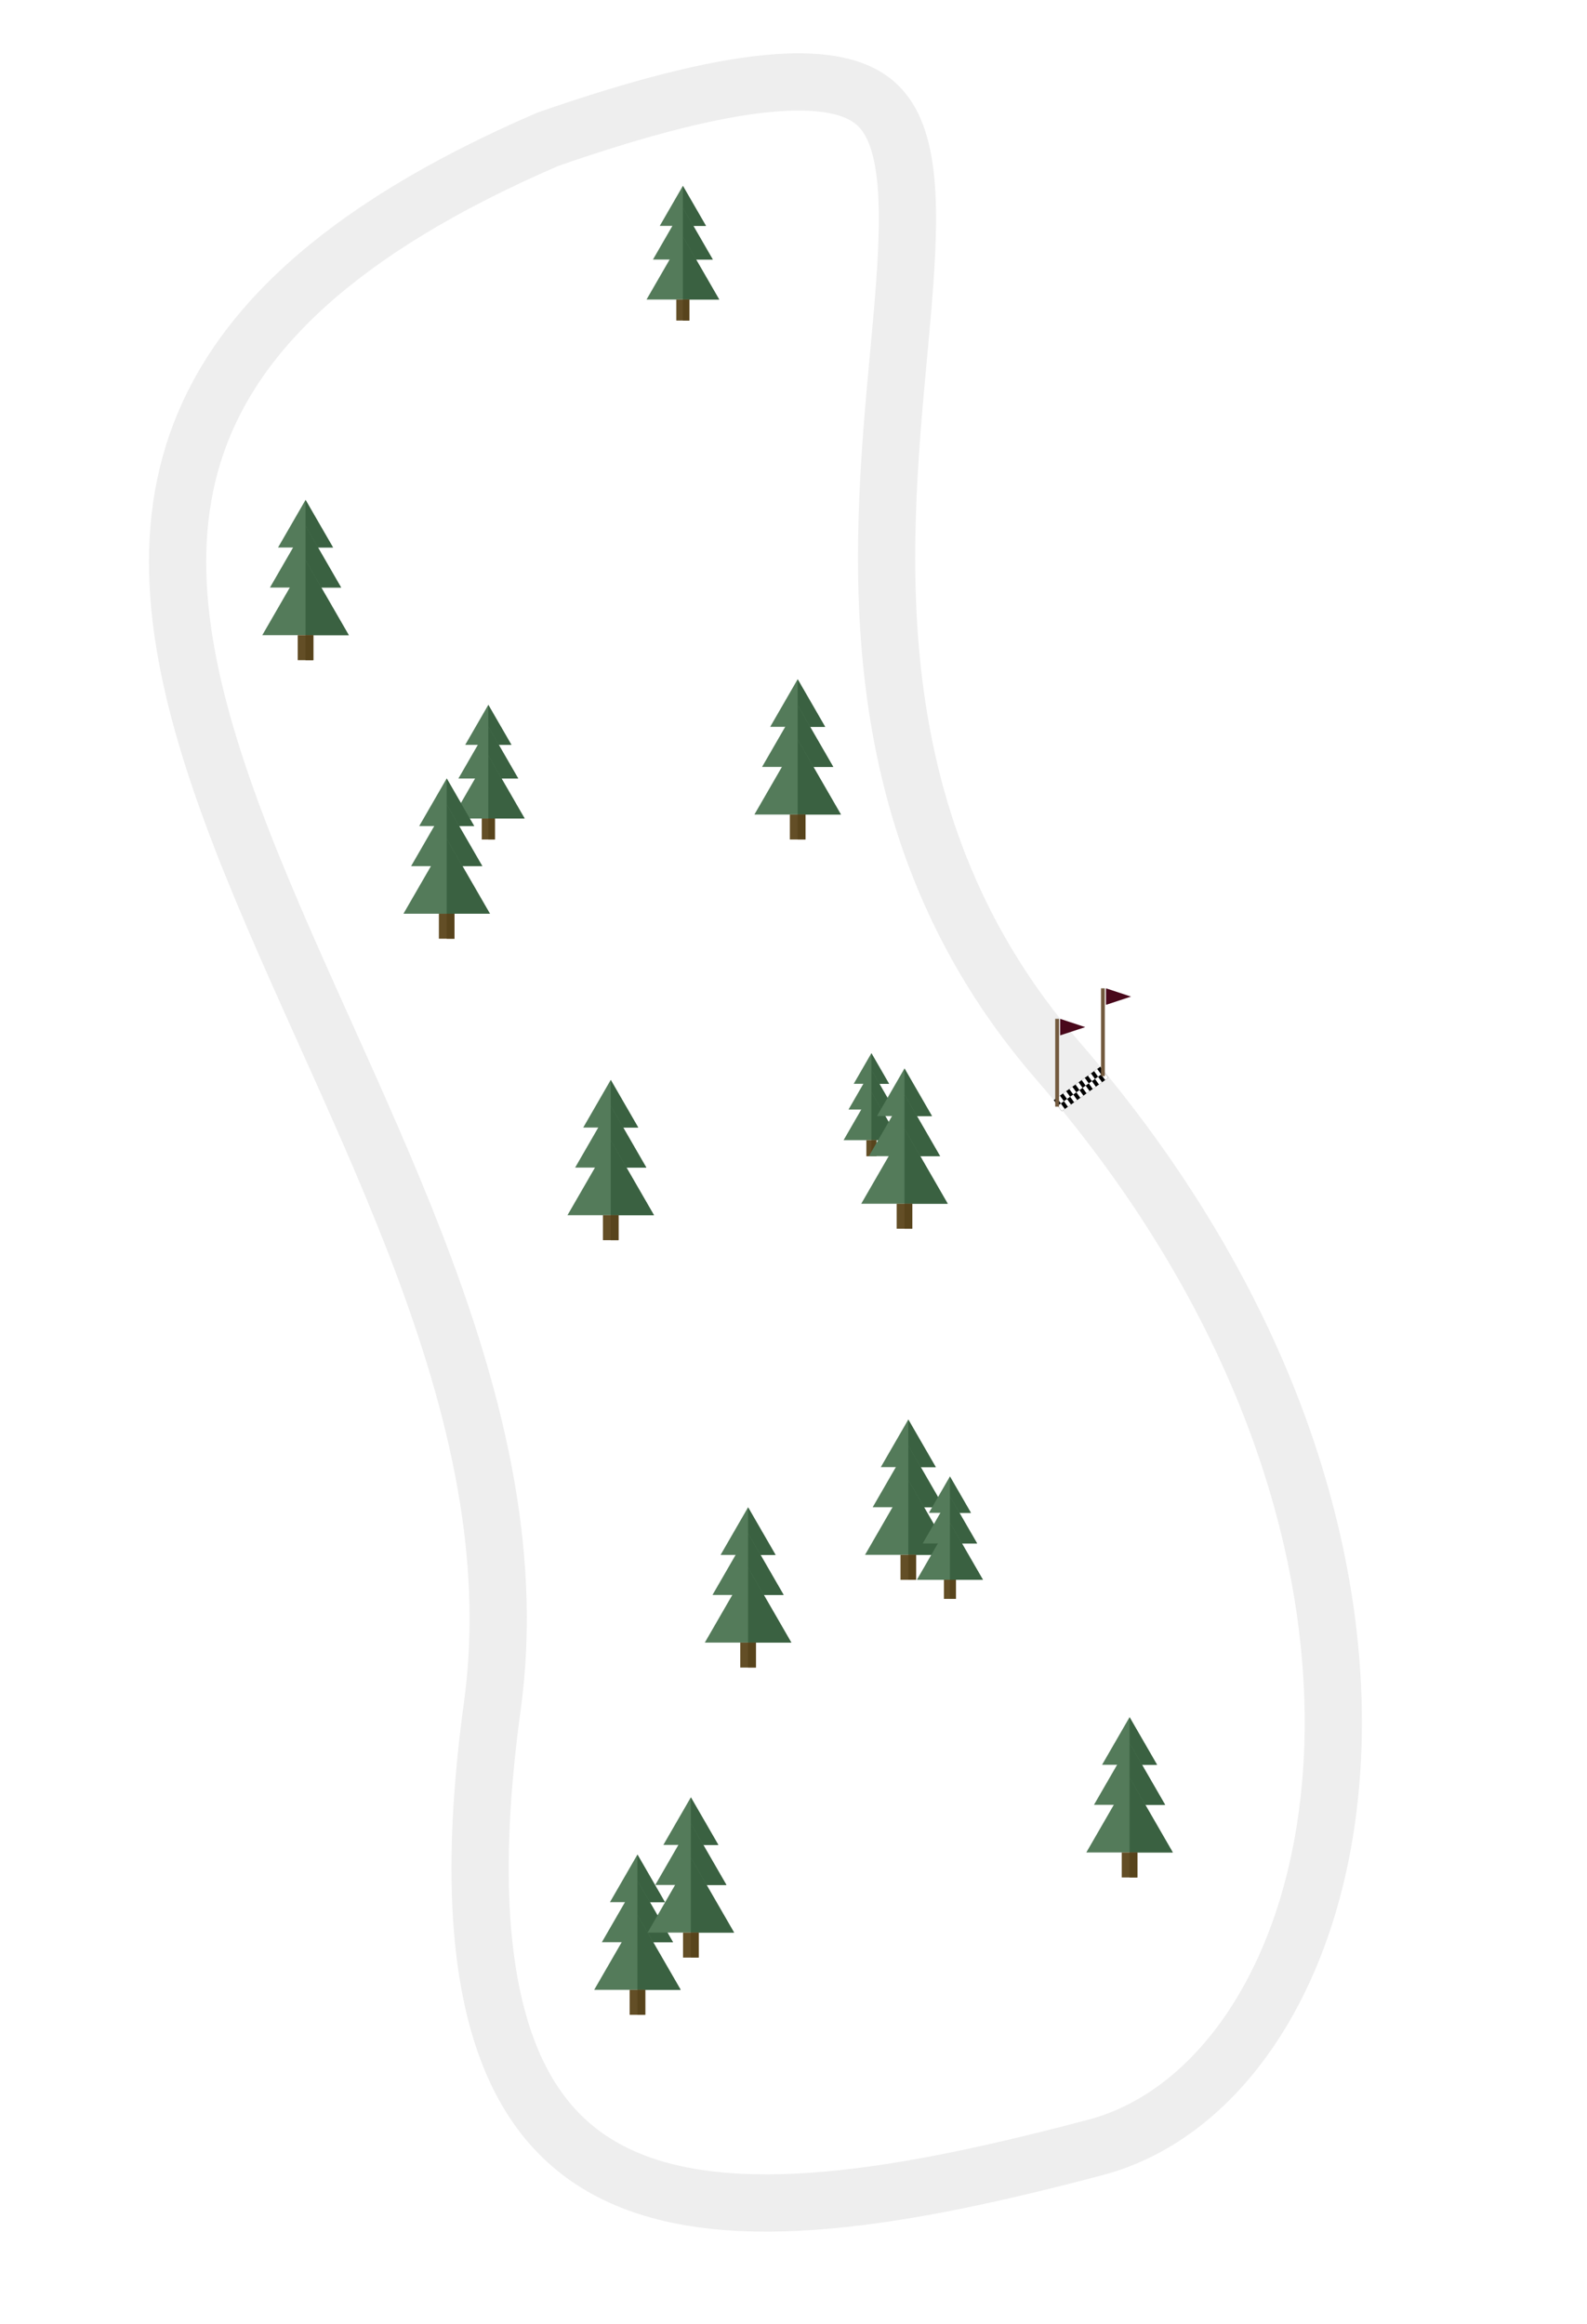 <?xml version="1.0" encoding="UTF-8"?> <svg xmlns="http://www.w3.org/2000/svg" width="416" height="609" viewBox="0 0 416 609" fill="none"> <path d="M277.244 277.916C333.164 342.349 352.446 409.803 349.142 462.984C345.805 516.693 319.876 554.093 287.218 562.73C262.326 569.313 238.494 574.626 217.055 576.545C195.542 578.471 177.189 576.903 162.838 570.406C148.85 564.074 137.987 552.762 131.719 533.511C125.342 513.928 123.712 486.024 129.065 447C134.753 405.534 123.82 364.431 108.624 325.282C101.422 306.728 93.171 288.397 85.152 270.578C84.697 269.568 84.243 268.559 83.79 267.553C75.311 248.705 67.178 230.463 60.66 212.74C47.559 177.118 41.571 145.068 51.523 116.318C61.373 87.864 87.576 60.663 143.628 36.485C168.426 27.871 187.006 23.299 200.846 21.923C214.821 20.533 222.937 22.504 227.762 25.74C232.359 28.823 235.313 33.972 236.789 42.394C238.289 50.96 238.068 61.873 237.092 75.128C236.678 80.744 236.127 86.713 235.548 92.981C230.775 144.692 224.126 216.711 277.244 277.916Z" stroke="#EEEEEE" stroke-width="15"></path> <rect x="276.219" y="288.296" width="15.021" height="3.579" transform="rotate(-35.663 276.219 288.296)" fill="black"></rect> <rect x="277.262" y="289.75" width="1.001" height="1.79" transform="rotate(-35.663 277.262 289.75)" fill="white"></rect> <rect x="277.032" y="287.712" width="1.001" height="1.79" transform="rotate(-35.663 277.032 287.712)" fill="white"></rect> <rect x="278.889" y="288.582" width="1.001" height="1.79" transform="rotate(-35.663 278.889 288.582)" fill="white"></rect> <rect x="278.66" y="286.544" width="1.001" height="1.79" transform="rotate(-35.663 278.66 286.544)" fill="white"></rect> <rect x="280.516" y="287.414" width="1.001" height="1.79" transform="rotate(-35.663 280.516 287.414)" fill="white"></rect> <rect x="280.287" y="285.377" width="1.001" height="1.79" transform="rotate(-35.663 280.287 285.377)" fill="white"></rect> <rect x="282.144" y="286.247" width="1.001" height="1.79" transform="rotate(-35.663 282.144 286.247)" fill="white"></rect> <rect x="281.914" y="284.209" width="1.001" height="1.79" transform="rotate(-35.663 281.914 284.209)" fill="white"></rect> <rect x="283.771" y="285.079" width="1.001" height="1.79" transform="rotate(-35.663 283.771 285.079)" fill="white"></rect> <rect x="283.541" y="283.041" width="1.001" height="1.79" transform="rotate(-35.663 283.541 283.041)" fill="white"></rect> <rect x="285.398" y="283.912" width="1.001" height="1.79" transform="rotate(-35.663 285.398 283.912)" fill="white"></rect> <rect x="285.168" y="281.874" width="1.001" height="1.79" transform="rotate(-35.663 285.168 281.874)" fill="white"></rect> <rect x="287.025" y="282.744" width="1.001" height="1.79" transform="rotate(-35.663 287.025 282.744)" fill="white"></rect> <rect x="286.795" y="280.706" width="1.001" height="1.79" transform="rotate(-35.663 286.795 280.706)" fill="white"></rect> <rect x="288.652" y="281.576" width="1.001" height="1.79" transform="rotate(-35.663 288.652 281.576)" fill="white"></rect> <g filter="url(#filter0_d_5_210)"> <rect x="288.909" y="259" width="1" height="23" fill="#735A3E"></rect> </g> <g filter="url(#filter1_d_5_210)"> <rect x="276.909" y="267" width="1" height="23" fill="#735A3E"></rect> </g> <path d="M296.471 261.165L289.909 263.33V259L296.471 261.165Z" fill="#49081B"></path> <path d="M284.471 269.165L277.909 271.33V267L284.471 269.165Z" fill="#49081B"></path> <path d="M80.091 131L87.295 143.477H72.887L80.091 131Z" fill="#547B5A"></path> <path d="M80.091 131L87.295 143.477H80.091V131Z" fill="#3A6141"></path> <path d="M80.091 137.818L89.421 153.977H70.761L80.091 137.818Z" fill="#547B5A"></path> <path d="M80.091 137.818L89.42 153.977H80.091V137.818Z" fill="#3A6141"></path> <path d="M80.091 146.818L91.428 166.455H68.754L80.091 146.818Z" fill="#547B5A"></path> <path d="M80.091 146.818L91.428 166.455H80.091V146.818Z" fill="#3A6141"></path> <rect x="78.046" y="166.455" width="4.091" height="6.545" fill="#634E26"></rect> <rect x="80.091" y="166.455" width="2.045" height="6.545" fill="#58441C"></rect> <path d="M128 184.708L134.053 195.193H121.947L128 184.708Z" fill="#547B5A"></path> <path d="M128 184.708L134.053 195.193H128V184.708Z" fill="#3A6141"></path> <path d="M128 190.437L135.839 204.016H120.161L128 190.437Z" fill="#547B5A"></path> <path d="M128 190.437L135.839 204.016H128V190.437Z" fill="#3A6141"></path> <path d="M128 198L137.526 214.5H118.474L128 198Z" fill="#547B5A"></path> <path d="M128 198L137.526 214.5H128V198Z" fill="#3A6141"></path> <rect x="126.281" y="214.5" width="3.438" height="5.5" fill="#634E26"></rect> <rect x="128" y="214.5" width="1.719" height="5.5" fill="#58441C"></rect> <path d="M179 48.708L185.053 59.193H172.947L179 48.708Z" fill="#547B5A"></path> <path d="M179 48.708L185.053 59.193H179V48.708Z" fill="#3A6141"></path> <path d="M179 54.438L186.839 68.016H171.161L179 54.438Z" fill="#547B5A"></path> <path d="M179 54.438L186.839 68.016H179V54.438Z" fill="#3A6141"></path> <path d="M179 62L188.526 78.5H169.474L179 62Z" fill="#547B5A"></path> <path d="M179 62L188.526 78.5H179V62Z" fill="#3A6141"></path> <rect x="177.281" y="78.5" width="3.438" height="5.5" fill="#634E26"></rect> <rect x="179" y="78.5" width="1.719" height="5.5" fill="#58441C"></rect> <path d="M228.416 276L233.047 284.021H223.785L228.416 276Z" fill="#547B5A"></path> <path d="M228.416 276L233.047 284.021H228.416V276Z" fill="#3A6141"></path> <path d="M228.416 280.383L234.413 290.771H222.418L228.416 280.383Z" fill="#547B5A"></path> <path d="M228.416 280.383L234.413 290.771H228.416V280.383Z" fill="#3A6141"></path> <path d="M228.416 286.169L235.704 298.792H221.128L228.416 286.169Z" fill="#547B5A"></path> <path d="M228.416 286.169L235.704 298.792H228.416V286.169Z" fill="#3A6141"></path> <rect x="227.101" y="298.792" width="2.63" height="4.208" fill="#634E26"></rect> <rect x="228.416" y="298.792" width="1.315" height="4.208" fill="#58441C"></rect> <path d="M160.091 283L167.295 295.477H152.887L160.091 283Z" fill="#547B5A"></path> <path d="M160.091 283L167.295 295.477H160.091V283Z" fill="#3A6141"></path> <path d="M160.091 289.818L169.42 305.977H150.762L160.091 289.818Z" fill="#547B5A"></path> <path d="M160.091 289.818L169.42 305.977H160.091V289.818Z" fill="#3A6141"></path> <path d="M160.091 298.818L171.428 318.455H148.754L160.091 298.818Z" fill="#547B5A"></path> <path d="M160.091 298.818L171.428 318.455H160.091V298.818Z" fill="#3A6141"></path> <rect x="158.046" y="318.455" width="4.091" height="6.545" fill="#634E26"></rect> <rect x="160.091" y="318.455" width="2.045" height="6.545" fill="#58441C"></rect> <path d="M237.091 280L244.295 292.477H229.887L237.091 280Z" fill="#547B5A"></path> <path d="M237.091 280L244.295 292.477H237.091V280Z" fill="#3A6141"></path> <path d="M237.091 286.818L246.42 302.977H227.762L237.091 286.818Z" fill="#547B5A"></path> <path d="M237.091 286.818L246.42 302.977H237.091V286.818Z" fill="#3A6141"></path> <path d="M237.091 295.818L248.428 315.455H225.754L237.091 295.818Z" fill="#547B5A"></path> <path d="M237.091 295.818L248.428 315.455H237.091V295.818Z" fill="#3A6141"></path> <rect x="235.046" y="315.455" width="4.091" height="6.545" fill="#634E26"></rect> <rect x="237.091" y="315.455" width="2.045" height="6.545" fill="#58441C"></rect> <path d="M238.091 372L245.295 384.477H230.887L238.091 372Z" fill="#547B5A"></path> <path d="M238.091 372L245.295 384.477H238.091V372Z" fill="#3A6141"></path> <path d="M238.091 378.818L247.42 394.977H228.762L238.091 378.818Z" fill="#547B5A"></path> <path d="M238.091 378.818L247.42 394.977H238.091V378.818Z" fill="#3A6141"></path> <path d="M238.091 387.818L249.428 407.455H226.754L238.091 387.818Z" fill="#547B5A"></path> <path d="M238.091 387.818L249.428 407.455H238.091V387.818Z" fill="#3A6141"></path> <rect x="236.046" y="407.455" width="4.091" height="6.545" fill="#634E26"></rect> <rect x="238.091" y="407.455" width="2.045" height="6.545" fill="#58441C"></rect> <path d="M167.091 486L174.295 498.477H159.887L167.091 486Z" fill="#547B5A"></path> <path d="M167.091 486L174.295 498.477H167.091V486Z" fill="#3A6141"></path> <path d="M167.091 492.818L176.42 508.977H157.762L167.091 492.818Z" fill="#547B5A"></path> <path d="M167.091 492.818L176.42 508.977H167.091V492.818Z" fill="#3A6141"></path> <path d="M167.091 501.818L178.428 521.455H155.754L167.091 501.818Z" fill="#547B5A"></path> <path d="M167.091 501.818L178.428 521.455H167.091V501.818Z" fill="#3A6141"></path> <rect x="165.046" y="521.455" width="4.091" height="6.545" fill="#634E26"></rect> <rect x="167.091" y="521.455" width="2.045" height="6.545" fill="#58441C"></rect> <path d="M296.091 450L303.295 462.477H288.887L296.091 450Z" fill="#547B5A"></path> <path d="M296.091 450L303.295 462.477H296.091V450Z" fill="#3A6141"></path> <path d="M296.091 456.818L305.42 472.977H286.762L296.091 456.818Z" fill="#547B5A"></path> <path d="M296.091 456.818L305.42 472.977H296.091V456.818Z" fill="#3A6141"></path> <path d="M296.091 465.818L307.428 485.455H284.754L296.091 465.818Z" fill="#547B5A"></path> <path d="M296.091 465.818L307.428 485.455H296.091V465.818Z" fill="#3A6141"></path> <rect x="294.046" y="485.455" width="4.091" height="6.545" fill="#634E26"></rect> <rect x="296.091" y="485.455" width="2.045" height="6.545" fill="#58441C"></rect> <path d="M181.091 471L188.295 483.477H173.887L181.091 471Z" fill="#547B5A"></path> <path d="M181.091 471L188.295 483.477H181.091V471Z" fill="#3A6141"></path> <path d="M181.091 477.818L190.42 493.977H171.762L181.091 477.818Z" fill="#547B5A"></path> <path d="M181.091 477.818L190.42 493.977H181.091V477.818Z" fill="#3A6141"></path> <path d="M181.091 486.818L192.428 506.455H169.754L181.091 486.818Z" fill="#547B5A"></path> <path d="M181.091 486.818L192.428 506.455H181.091V486.818Z" fill="#3A6141"></path> <rect x="179.046" y="506.455" width="4.091" height="6.545" fill="#634E26"></rect> <rect x="181.091" y="506.455" width="2.045" height="6.545" fill="#58441C"></rect> <path d="M249 386.917L254.503 396.448H243.497L249 386.917Z" fill="#547B5A"></path> <path d="M249 386.917L254.503 396.448H249V386.917Z" fill="#3A6141"></path> <path d="M249 392.125L256.127 404.469H241.873L249 392.125Z" fill="#547B5A"></path> <path d="M249 392.125L256.127 404.469H249V392.125Z" fill="#3A6141"></path> <path d="M249 399L257.66 414H240.34L249 399Z" fill="#547B5A"></path> <path d="M249 399L257.66 414H249V399Z" fill="#3A6141"></path> <rect x="247.437" y="414" width="3.125" height="5" fill="#634E26"></rect> <rect x="249" y="414" width="1.562" height="5" fill="#58441C"></rect> <path d="M196.091 395L203.295 407.477H188.887L196.091 395Z" fill="#547B5A"></path> <path d="M196.091 395L203.295 407.477H196.091V395Z" fill="#3A6141"></path> <path d="M196.091 401.818L205.42 417.977H186.762L196.091 401.818Z" fill="#547B5A"></path> <path d="M196.091 401.818L205.42 417.977H196.091V401.818Z" fill="#3A6141"></path> <path d="M196.091 410.818L207.428 430.455H184.754L196.091 410.818Z" fill="#547B5A"></path> <path d="M196.091 410.818L207.428 430.455H196.091V410.818Z" fill="#3A6141"></path> <rect x="194.046" y="430.455" width="4.091" height="6.545" fill="#634E26"></rect> <rect x="196.091" y="430.455" width="2.045" height="6.545" fill="#58441C"></rect> <path d="M117.091 204L124.295 216.477H109.887L117.091 204Z" fill="#547B5A"></path> <path d="M117.091 204L124.295 216.477H117.091V204Z" fill="#3A6141"></path> <path d="M117.091 210.818L126.42 226.977H107.762L117.091 210.818Z" fill="#547B5A"></path> <path d="M117.091 210.818L126.42 226.977H117.091V210.818Z" fill="#3A6141"></path> <path d="M117.091 219.818L128.428 239.455H105.754L117.091 219.818Z" fill="#547B5A"></path> <path d="M117.091 219.818L128.428 239.455H117.091V219.818Z" fill="#3A6141"></path> <rect x="115.046" y="239.455" width="4.091" height="6.545" fill="#634E26"></rect> <rect x="117.091" y="239.455" width="2.045" height="6.545" fill="#58441C"></rect> <path d="M209.091 178L216.295 190.477H201.887L209.091 178Z" fill="#547B5A"></path> <path d="M209.091 178L216.295 190.477H209.091V178Z" fill="#3A6141"></path> <path d="M209.091 184.818L218.42 200.977H199.762L209.091 184.818Z" fill="#547B5A"></path> <path d="M209.091 184.818L218.42 200.977H209.091V184.818Z" fill="#3A6141"></path> <path d="M209.091 193.818L220.428 213.455H197.754L209.091 193.818Z" fill="#547B5A"></path> <path d="M209.091 193.818L220.428 213.455H209.091V193.818Z" fill="#3A6141"></path> <rect x="207.046" y="213.455" width="4.091" height="6.545" fill="#634E26"></rect> <rect x="209.091" y="213.455" width="2.045" height="6.545" fill="#58441C"></rect> <path d="M297.804 249.27C297 249.27 296.25 249.126 295.554 248.838C294.87 248.55 294.27 248.13 293.754 247.578C293.25 247.026 292.848 246.348 292.548 245.544C292.26 244.728 292.116 243.798 292.116 242.754C292.116 241.71 292.272 240.786 292.584 239.982C292.908 239.166 293.334 238.482 293.862 237.93C294.39 237.378 295.002 236.964 295.698 236.688C296.394 236.4 297.12 236.256 297.876 236.256C298.344 236.256 298.77 236.286 299.154 236.346C299.538 236.406 299.874 236.484 300.162 236.58C300.45 236.664 300.696 236.754 300.9 236.85C301.104 236.934 301.26 237.012 301.368 237.084L300.972 238.146C300.672 237.966 300.288 237.792 299.82 237.624C299.364 237.444 298.794 237.354 298.11 237.354C297.33 237.354 296.646 237.486 296.058 237.75C295.482 238.014 294.996 238.386 294.6 238.866C294.204 239.346 293.904 239.916 293.7 240.576C293.508 241.236 293.412 241.968 293.412 242.772C293.412 243.6 293.508 244.35 293.7 245.022C293.904 245.682 294.198 246.246 294.582 246.714C294.966 247.182 295.434 247.542 295.986 247.794C296.55 248.046 297.192 248.172 297.912 248.172C298.704 248.172 299.364 248.1 299.892 247.956C300.432 247.8 300.84 247.644 301.116 247.488L301.458 248.532C301.374 248.592 301.23 248.664 301.026 248.748C300.822 248.82 300.564 248.898 300.252 248.982C299.94 249.066 299.58 249.132 299.172 249.18C298.764 249.24 298.308 249.27 297.804 249.27ZM309.107 239.694V240.684H306.047V249H304.877V240.684H301.835V239.694H309.107ZM313.851 248.154C314.307 248.154 314.703 248.142 315.039 248.118C315.387 248.082 315.681 248.04 315.921 247.992V244.716C315.789 244.656 315.579 244.596 315.291 244.536C315.003 244.464 314.607 244.428 314.103 244.428C313.815 244.428 313.515 244.452 313.203 244.5C312.891 244.536 312.603 244.626 312.339 244.77C312.075 244.902 311.859 245.088 311.691 245.328C311.523 245.568 311.439 245.886 311.439 246.282C311.439 246.63 311.493 246.924 311.601 247.164C311.721 247.404 311.883 247.596 312.087 247.74C312.303 247.884 312.555 247.992 312.843 248.064C313.143 248.124 313.479 248.154 313.851 248.154ZM313.743 239.478C314.355 239.478 314.871 239.568 315.291 239.748C315.723 239.916 316.071 240.156 316.335 240.468C316.599 240.768 316.791 241.128 316.911 241.548C317.031 241.968 317.091 242.424 317.091 242.916V248.784C316.971 248.82 316.797 248.862 316.569 248.91C316.341 248.946 316.077 248.988 315.777 249.036C315.477 249.084 315.141 249.12 314.769 249.144C314.409 249.18 314.037 249.198 313.653 249.198C313.161 249.198 312.705 249.144 312.285 249.036C311.877 248.928 311.517 248.76 311.205 248.532C310.905 248.292 310.665 247.992 310.485 247.632C310.317 247.26 310.233 246.81 310.233 246.282C310.233 245.778 310.329 245.346 310.521 244.986C310.713 244.626 310.983 244.332 311.331 244.104C311.679 243.864 312.093 243.69 312.573 243.582C313.053 243.474 313.575 243.42 314.139 243.42C314.307 243.42 314.481 243.432 314.661 243.456C314.853 243.468 315.033 243.492 315.201 243.528C315.381 243.552 315.531 243.582 315.651 243.618C315.783 243.642 315.873 243.666 315.921 243.69V243.114C315.921 242.79 315.897 242.478 315.849 242.178C315.801 241.866 315.693 241.59 315.525 241.35C315.369 241.098 315.141 240.9 314.841 240.756C314.553 240.6 314.169 240.522 313.689 240.522C313.005 240.522 312.495 240.57 312.159 240.666C311.823 240.762 311.577 240.84 311.421 240.9L311.259 239.874C311.463 239.778 311.775 239.688 312.195 239.604C312.627 239.52 313.143 239.478 313.743 239.478ZM321.245 247.326C321.353 247.41 321.485 247.5 321.641 247.596C321.809 247.692 322.001 247.782 322.217 247.866C322.433 247.95 322.667 248.022 322.919 248.082C323.171 248.13 323.435 248.154 323.711 248.154C324.287 248.154 324.767 248.058 325.151 247.866C325.547 247.662 325.865 247.392 326.105 247.056C326.345 246.708 326.519 246.306 326.627 245.85C326.735 245.382 326.789 244.89 326.789 244.374C326.789 243.15 326.483 242.214 325.871 241.566C325.259 240.906 324.449 240.576 323.441 240.576C322.865 240.576 322.397 240.606 322.037 240.666C321.689 240.714 321.425 240.768 321.245 240.828V247.326ZM321.245 252.33H320.075V240.018C320.423 239.898 320.867 239.784 321.407 239.676C321.947 239.568 322.631 239.514 323.459 239.514C324.143 239.514 324.761 239.628 325.313 239.856C325.877 240.072 326.357 240.39 326.753 240.81C327.161 241.23 327.473 241.74 327.689 242.34C327.917 242.94 328.031 243.618 328.031 244.374C328.031 245.082 327.935 245.736 327.743 246.336C327.563 246.924 327.293 247.434 326.933 247.866C326.573 248.286 326.129 248.616 325.601 248.856C325.085 249.096 324.491 249.216 323.819 249.216C323.207 249.216 322.673 249.132 322.217 248.964C321.773 248.784 321.449 248.616 321.245 248.46V252.33ZM336.564 239.694V240.684H333.504V249H332.334V240.684H329.292V239.694H336.564ZM341.696 252.33H340.508L346.646 234.906H347.798L341.696 252.33ZM359.82 246.444C360.468 246.444 361.08 246.366 361.656 246.21C362.232 246.042 362.73 245.79 363.15 245.454C363.582 245.118 363.924 244.692 364.176 244.176C364.428 243.648 364.554 243.03 364.554 242.322C364.554 241.614 364.428 241.002 364.176 240.486C363.924 239.958 363.582 239.526 363.15 239.19C362.73 238.854 362.232 238.608 361.656 238.452C361.08 238.284 360.468 238.2 359.82 238.2V246.444ZM358.632 247.452C357.948 247.452 357.246 247.362 356.526 247.182C355.818 246.99 355.17 246.69 354.582 246.282C354.006 245.874 353.532 245.346 353.16 244.698C352.788 244.038 352.602 243.246 352.602 242.322C352.602 241.398 352.788 240.612 353.16 239.964C353.532 239.304 354.006 238.77 354.582 238.362C355.17 237.954 355.818 237.66 356.526 237.48C357.246 237.288 357.948 237.192 358.632 237.192V235.716H359.82V237.192C360.504 237.192 361.2 237.288 361.908 237.48C362.628 237.66 363.276 237.954 363.852 238.362C364.44 238.77 364.92 239.304 365.292 239.964C365.664 240.612 365.85 241.398 365.85 242.322C365.85 243.246 365.664 244.038 365.292 244.698C364.92 245.346 364.44 245.874 363.852 246.282C363.276 246.69 362.628 246.99 361.908 247.182C361.2 247.362 360.504 247.452 359.82 247.452V249H358.632V247.452ZM358.632 238.2C357.984 238.2 357.372 238.284 356.796 238.452C356.22 238.608 355.716 238.854 355.284 239.19C354.864 239.526 354.528 239.958 354.276 240.486C354.024 241.002 353.898 241.614 353.898 242.322C353.898 243.03 354.024 243.648 354.276 244.176C354.528 244.692 354.864 245.118 355.284 245.454C355.716 245.79 356.22 246.042 356.796 246.21C357.372 246.366 357.984 246.444 358.632 246.444V238.2ZM374.857 241.188C374.497 241.62 374.077 242.166 373.597 242.826C373.129 243.486 372.649 244.182 372.157 244.914C371.677 245.646 371.215 246.372 370.771 247.092C370.327 247.812 369.943 248.448 369.619 249H368.521V239.694H369.673V247.146C369.961 246.63 370.315 246.036 370.735 245.364C371.167 244.68 371.623 243.996 372.103 243.312C372.583 242.616 373.063 241.95 373.543 241.314C374.035 240.678 374.491 240.138 374.911 239.694H376.009V249H374.857V241.188ZM386.501 249H385.331V244.662H380.273V249H379.103V239.694H380.273V243.672H385.331V239.694H386.501V249ZM395.933 241.188C395.573 241.62 395.153 242.166 394.673 242.826C394.205 243.486 393.725 244.182 393.233 244.914C392.753 245.646 392.291 246.372 391.847 247.092C391.403 247.812 391.019 248.448 390.695 249H389.597V239.694H390.749V247.146C391.037 246.63 391.391 246.036 391.811 245.364C392.243 244.68 392.699 243.996 393.179 243.312C393.659 242.616 394.139 241.95 394.619 241.314C395.111 240.678 395.567 240.138 395.987 239.694H397.085V249H395.933V241.188ZM411.573 249H400.179V239.694H401.349V248.01H405.291V239.694H406.461V248.01H410.403V239.694H411.573V249Z" fill="white"></path> <path d="M297.607 279.692C297.436 279.909 297.475 280.223 297.692 280.394L301.234 283.17C301.451 283.34 301.765 283.302 301.936 283.084C302.106 282.867 302.068 282.553 301.851 282.382L298.702 279.915L301.17 276.767C301.34 276.549 301.302 276.235 301.085 276.065C300.867 275.894 300.553 275.932 300.383 276.15L297.607 279.692ZM333.5 255.5C333.5 259.172 332.77 264.143 328.028 268.702C323.265 273.282 314.39 277.51 297.94 279.504L298.06 280.496C314.61 278.49 323.735 274.218 328.722 269.423C333.73 264.607 334.5 259.328 334.5 255.5L333.5 255.5Z" fill="white"></path> <defs> <filter id="filter0_d_5_210" x="287.609" y="258" width="3" height="25" filterUnits="userSpaceOnUse" color-interpolation-filters="sRGB"> <feFlood flood-opacity="0" result="BackgroundImageFix"></feFlood> <feColorMatrix in="SourceAlpha" type="matrix" values="0 0 0 0 0 0 0 0 0 0 0 0 0 0 0 0 0 0 127 0" result="hardAlpha"></feColorMatrix> <feOffset dx="-0.3"></feOffset> <feGaussianBlur stdDeviation="0.5"></feGaussianBlur> <feComposite in2="hardAlpha" operator="out"></feComposite> <feColorMatrix type="matrix" values="0 0 0 0 0 0 0 0 0 0 0 0 0 0 0 0 0 0 0.25 0"></feColorMatrix> <feBlend mode="normal" in2="BackgroundImageFix" result="effect1_dropShadow_5_210"></feBlend> <feBlend mode="normal" in="SourceGraphic" in2="effect1_dropShadow_5_210" result="shape"></feBlend> </filter> <filter id="filter1_d_5_210" x="275.609" y="266" width="3" height="25" filterUnits="userSpaceOnUse" color-interpolation-filters="sRGB"> <feFlood flood-opacity="0" result="BackgroundImageFix"></feFlood> <feColorMatrix in="SourceAlpha" type="matrix" values="0 0 0 0 0 0 0 0 0 0 0 0 0 0 0 0 0 0 127 0" result="hardAlpha"></feColorMatrix> <feOffset dx="-0.3"></feOffset> <feGaussianBlur stdDeviation="0.5"></feGaussianBlur> <feComposite in2="hardAlpha" operator="out"></feComposite> <feColorMatrix type="matrix" values="0 0 0 0 0 0 0 0 0 0 0 0 0 0 0 0 0 0 0.25 0"></feColorMatrix> <feBlend mode="normal" in2="BackgroundImageFix" result="effect1_dropShadow_5_210"></feBlend> <feBlend mode="normal" in="SourceGraphic" in2="effect1_dropShadow_5_210" result="shape"></feBlend> </filter> </defs> </svg> 
